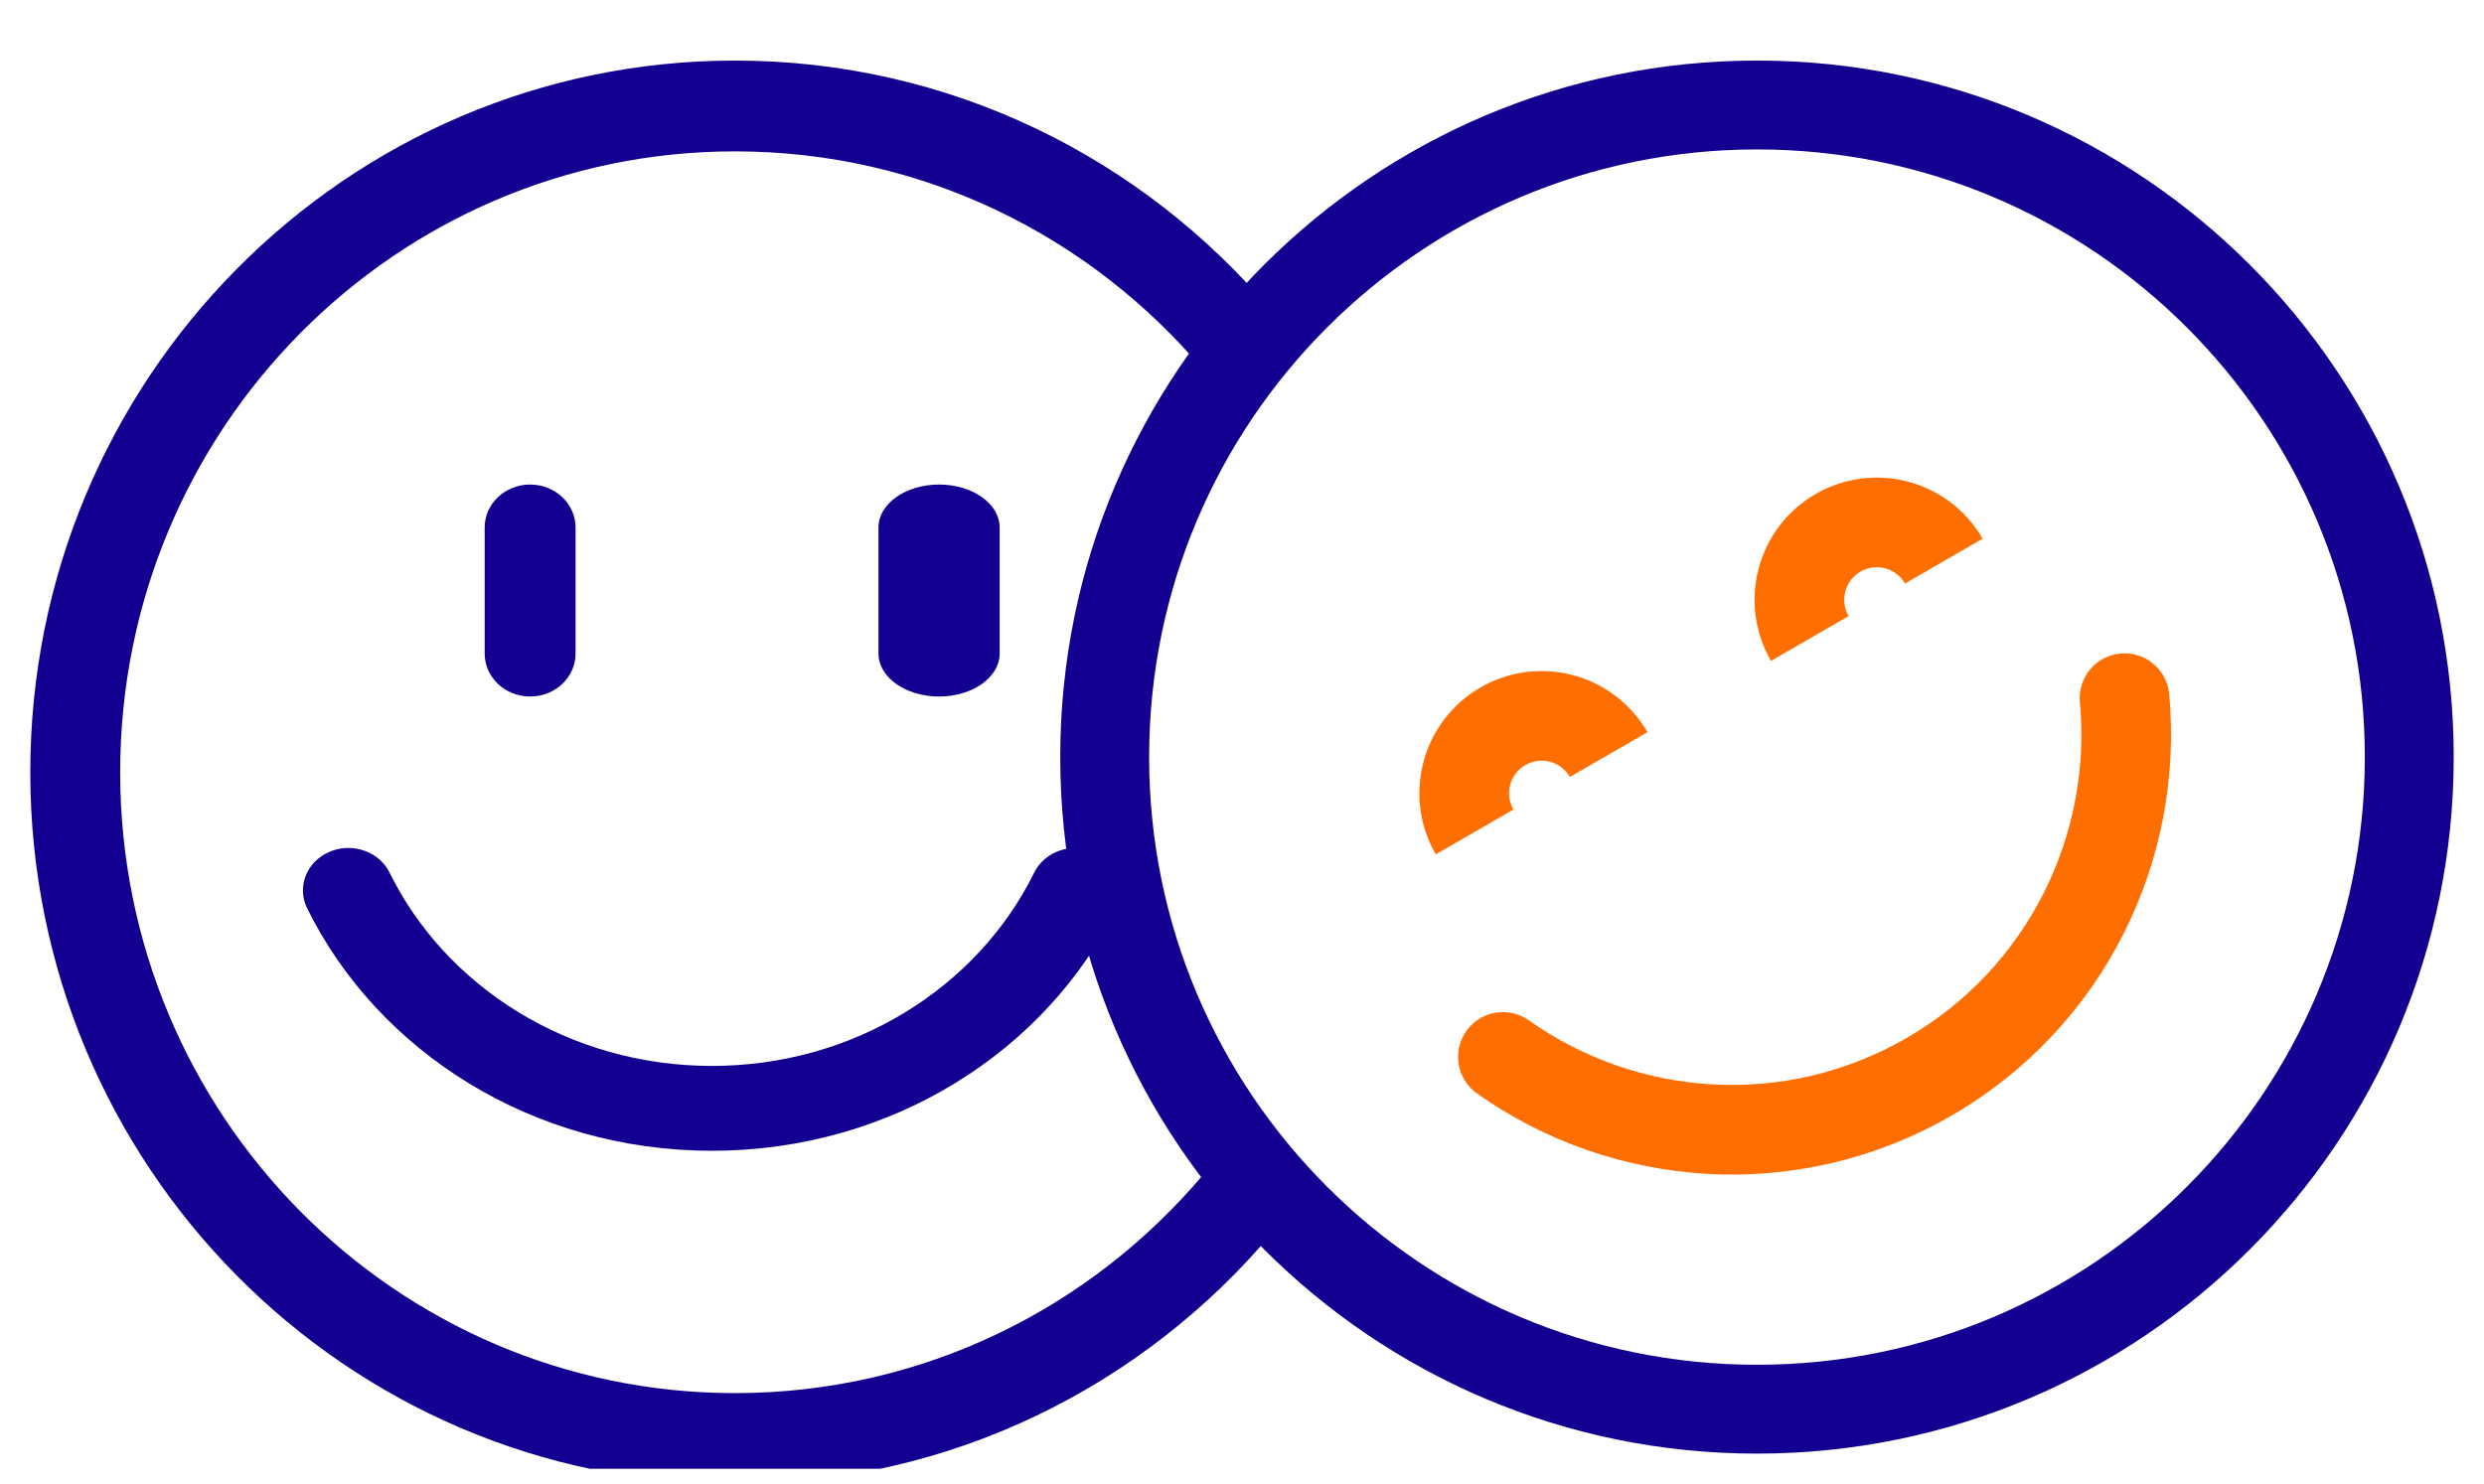 <svg width="82" height="49" viewBox="0 0 82 49" fill="none" xmlns="http://www.w3.org/2000/svg">
<g clip-path="url(#clip0_2_346)">
<path fill-rule="evenodd" clip-rule="evenodd" d="M24.263 4.998C13.054 4.998 3.967 14.177 3.967 25.5C3.967 36.823 13.054 46.002 24.263 46.002C30.463 46.002 36.013 43.196 39.738 38.766L42 40.706C37.735 45.778 31.371 49 24.263 49C11.415 49 1 38.479 1 25.5C1 12.521 11.415 2 24.263 2C31.371 2 37.735 5.222 42 10.294L39.738 12.234C36.013 7.805 30.463 4.998 24.263 4.998Z" fill="#130090"/>
<path fill-rule="evenodd" clip-rule="evenodd" d="M58 4.934C46.918 4.934 37.934 13.918 37.934 25C37.934 36.082 46.918 45.066 58 45.066C69.082 45.066 78.066 36.082 78.066 25C78.066 13.918 69.082 4.934 58 4.934ZM35 25C35 12.297 45.297 2 58 2C70.703 2 81 12.297 81 25C81 37.703 70.703 48 58 48C45.297 48 35 37.703 35 25Z" fill="#130090"/>
<path fill-rule="evenodd" clip-rule="evenodd" d="M10.873 28.129C11.625 27.805 12.515 28.113 12.861 28.816C14.716 32.585 18.784 35.198 23.5 35.198C28.216 35.198 32.284 32.585 34.139 28.816C34.485 28.113 35.375 27.805 36.127 28.129C36.879 28.452 37.208 29.284 36.862 29.987C34.538 34.711 29.432 38 23.5 38C17.568 38 12.462 34.711 10.137 29.987C9.792 29.284 10.121 28.452 10.873 28.129Z" fill="#130090"/>
<path fill-rule="evenodd" clip-rule="evenodd" d="M48.405 34.046C48.877 33.379 49.8 33.221 50.468 33.693C54.044 36.225 58.902 36.606 62.934 34.279C66.966 31.951 69.065 27.553 68.66 23.189C68.585 22.376 69.183 21.655 69.997 21.58C70.811 21.504 71.532 22.103 71.607 22.916C72.114 28.385 69.486 33.913 64.414 36.842C59.342 39.77 53.24 39.281 48.758 36.108C48.091 35.636 47.933 34.713 48.405 34.046Z" fill="#FF6E00"/>
<path fill-rule="evenodd" clip-rule="evenodd" d="M17.5 16C18.328 16 19 16.635 19 17.418V21.582C19 22.365 18.328 23 17.5 23C16.672 23 16 22.365 16 21.582V17.418C16 16.635 16.672 16 17.5 16Z" fill="#130090"/>
<path fill-rule="evenodd" clip-rule="evenodd" d="M31 16C32.105 16 33 16.635 33 17.418V21.582C33 22.365 32.105 23 31 23C29.895 23 29 22.365 29 21.582V17.418C29 16.635 29.895 16 31 16Z" fill="#130090"/>
<path fill-rule="evenodd" clip-rule="evenodd" d="M50.353 25.263C49.839 25.56 49.662 26.217 49.959 26.732L47.397 28.212C46.282 26.282 46.944 23.814 48.873 22.7C50.803 21.586 53.271 22.247 54.385 24.177L51.822 25.656C51.525 25.142 50.868 24.966 50.353 25.263Z" fill="#FF6E00"/>
<path fill-rule="evenodd" clip-rule="evenodd" d="M61.417 18.875C60.903 19.172 60.727 19.829 61.024 20.344L58.461 21.823C57.347 19.894 58.008 17.426 59.938 16.312C61.868 15.198 64.335 15.859 65.449 17.789L62.887 19.268C62.59 18.754 61.932 18.578 61.417 18.875Z" fill="#FF6E00"/>
</g>
<defs>
<clipPath id="clip0_2_346">
<rect width="82" height="48" fill="white" transform="translate(0 0.5)"/>
</clipPath>
</defs>
</svg>

